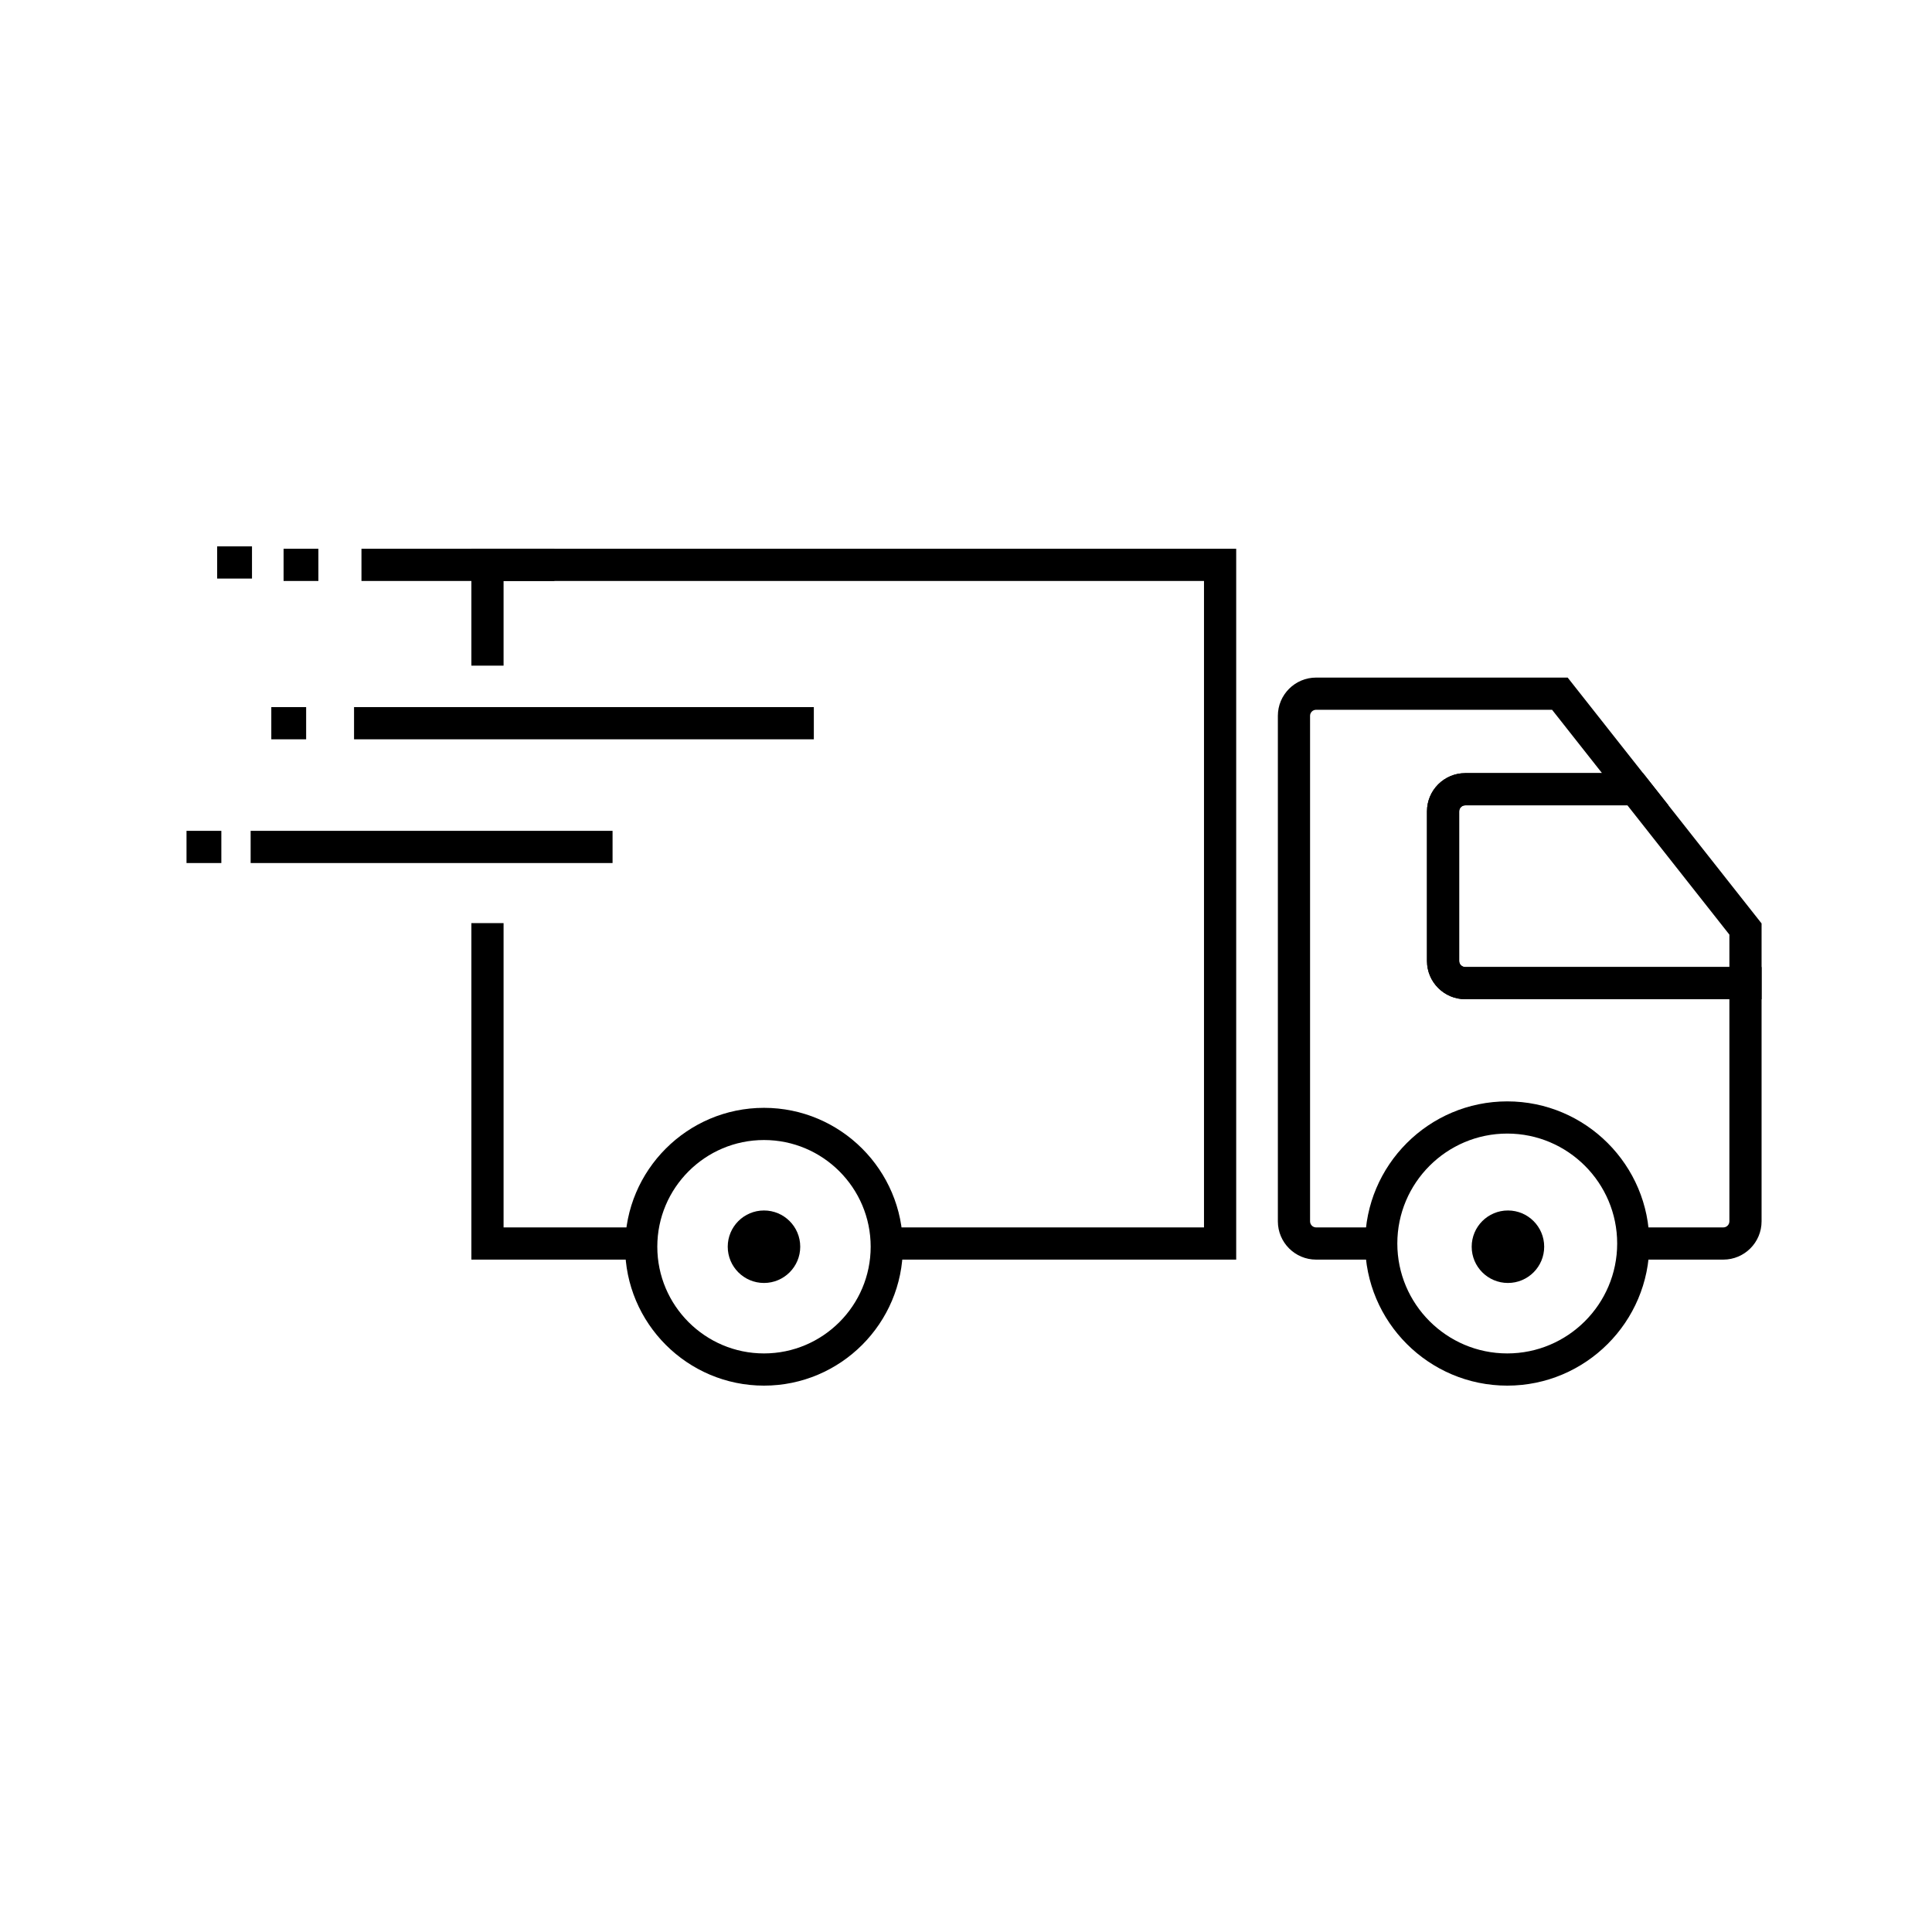 <?xml version='1.0' encoding='UTF-8'?>
<svg xmlns="http://www.w3.org/2000/svg" xmlns:xlink="http://www.w3.org/1999/xlink" version="1.1" id="Layer_1" x="0px" y="0px" width="300px" height="300px" viewBox="0 0 300 300" enable-background="new 0 0 300 300" xml:space="preserve">
<g>
	<polygon points="99.565,195.592 73.194,195.592 73.194,143.341 78.194,143.341 78.194,190.592 99.565,190.592  "/>
</g>
<g>
	<polygon points="191.956,195.592 137.698,195.592 137.698,190.592 186.956,190.592 186.956,90.212 78.194,90.212 78.194,103.361    73.194,103.361 73.194,85.212 191.956,85.212  "/>
</g>
<g>
	<rect x="56.128" y="85.212" width="29.959" height="5"/>
</g>
<g>
	<rect x="44.034" y="85.212" width="5.404" height="5"/>
</g>
<g>
	<rect x="33.722" y="84.839" width="5.408" height="5"/>
</g>
<g>
	<rect x="42.128" y="109.799" width="5.41" height="5"/>
</g>
<g>
	<rect x="28.962" y="129.012" width="5.408" height="5"/>
</g>
<g>
	<rect x="54.976" y="109.799" width="71.396" height="5"/>
</g>
<g>
	<rect x="38.919" y="129.012" width="56.199" height="5"/>
</g>
<g>
	<path d="M267.595,195.592h-13.98v-5h13.98c0.521,0,0.943-0.423,0.943-0.943v-34.49h-41.016c-3.277,0-5.943-2.664-5.943-5.939   v-23.226c0-3.277,2.666-5.942,5.943-5.942h21.241l-7.758-9.837h-36.64c-0.518,0-0.939,0.421-0.939,0.938v78.497   c0,0.521,0.422,0.943,0.939,0.943h10.109v5h-10.109c-3.275,0-5.939-2.666-5.939-5.943v-78.497c0-3.274,2.664-5.938,5.939-5.938   h39.063l15.645,19.837h-31.552c-0.521,0-0.943,0.423-0.943,0.942v23.226c0,0.518,0.423,0.939,0.943,0.939h46.016v39.49   C273.538,192.926,270.872,195.592,267.595,195.592z"/>
</g>
<g>
	<path d="M273.538,155.158h-46.016c-3.277,0-5.943-2.664-5.943-5.939v-23.226c0-3.277,2.666-5.942,5.943-5.942h27.608l18.407,23.342   V155.158z M227.522,125.051c-0.521,0-0.943,0.423-0.943,0.942v23.226c0,0.518,0.423,0.939,0.943,0.939h41.016v-5.031   l-15.831-20.076H227.522z"/>
</g>
<g>
	<path d="M234.046,215.16c-12.17,0-22.07-9.899-22.07-22.068c0-12.17,9.9-22.07,22.07-22.07c12.169,0,22.068,9.9,22.068,22.07   C256.114,205.261,246.215,215.16,234.046,215.16z M234.046,176.021c-9.413,0-17.07,7.657-17.07,17.07   c0,9.411,7.657,17.068,17.07,17.068c9.411,0,17.068-7.657,17.068-17.068C251.114,183.679,243.457,176.021,234.046,176.021z"/>
</g>
<g>
	<path d="M118.632,215.16c-11.892,0-21.566-9.677-21.566-21.57c0-11.892,9.675-21.566,21.566-21.566s21.566,9.675,21.566,21.566   C140.198,205.483,130.523,215.16,118.632,215.16z M118.632,177.023c-9.135,0-16.566,7.432-16.566,16.566   c0,9.137,7.432,16.57,16.566,16.57s16.566-7.434,16.566-16.57C135.198,184.455,127.767,177.023,118.632,177.023z"/>
</g>
<g>
	<circle cx="118.631" cy="193.59" r="5.628"/>
</g>
<g>
	<circle cx="234.152" cy="193.59" r="5.628"/>
</g>
</svg>